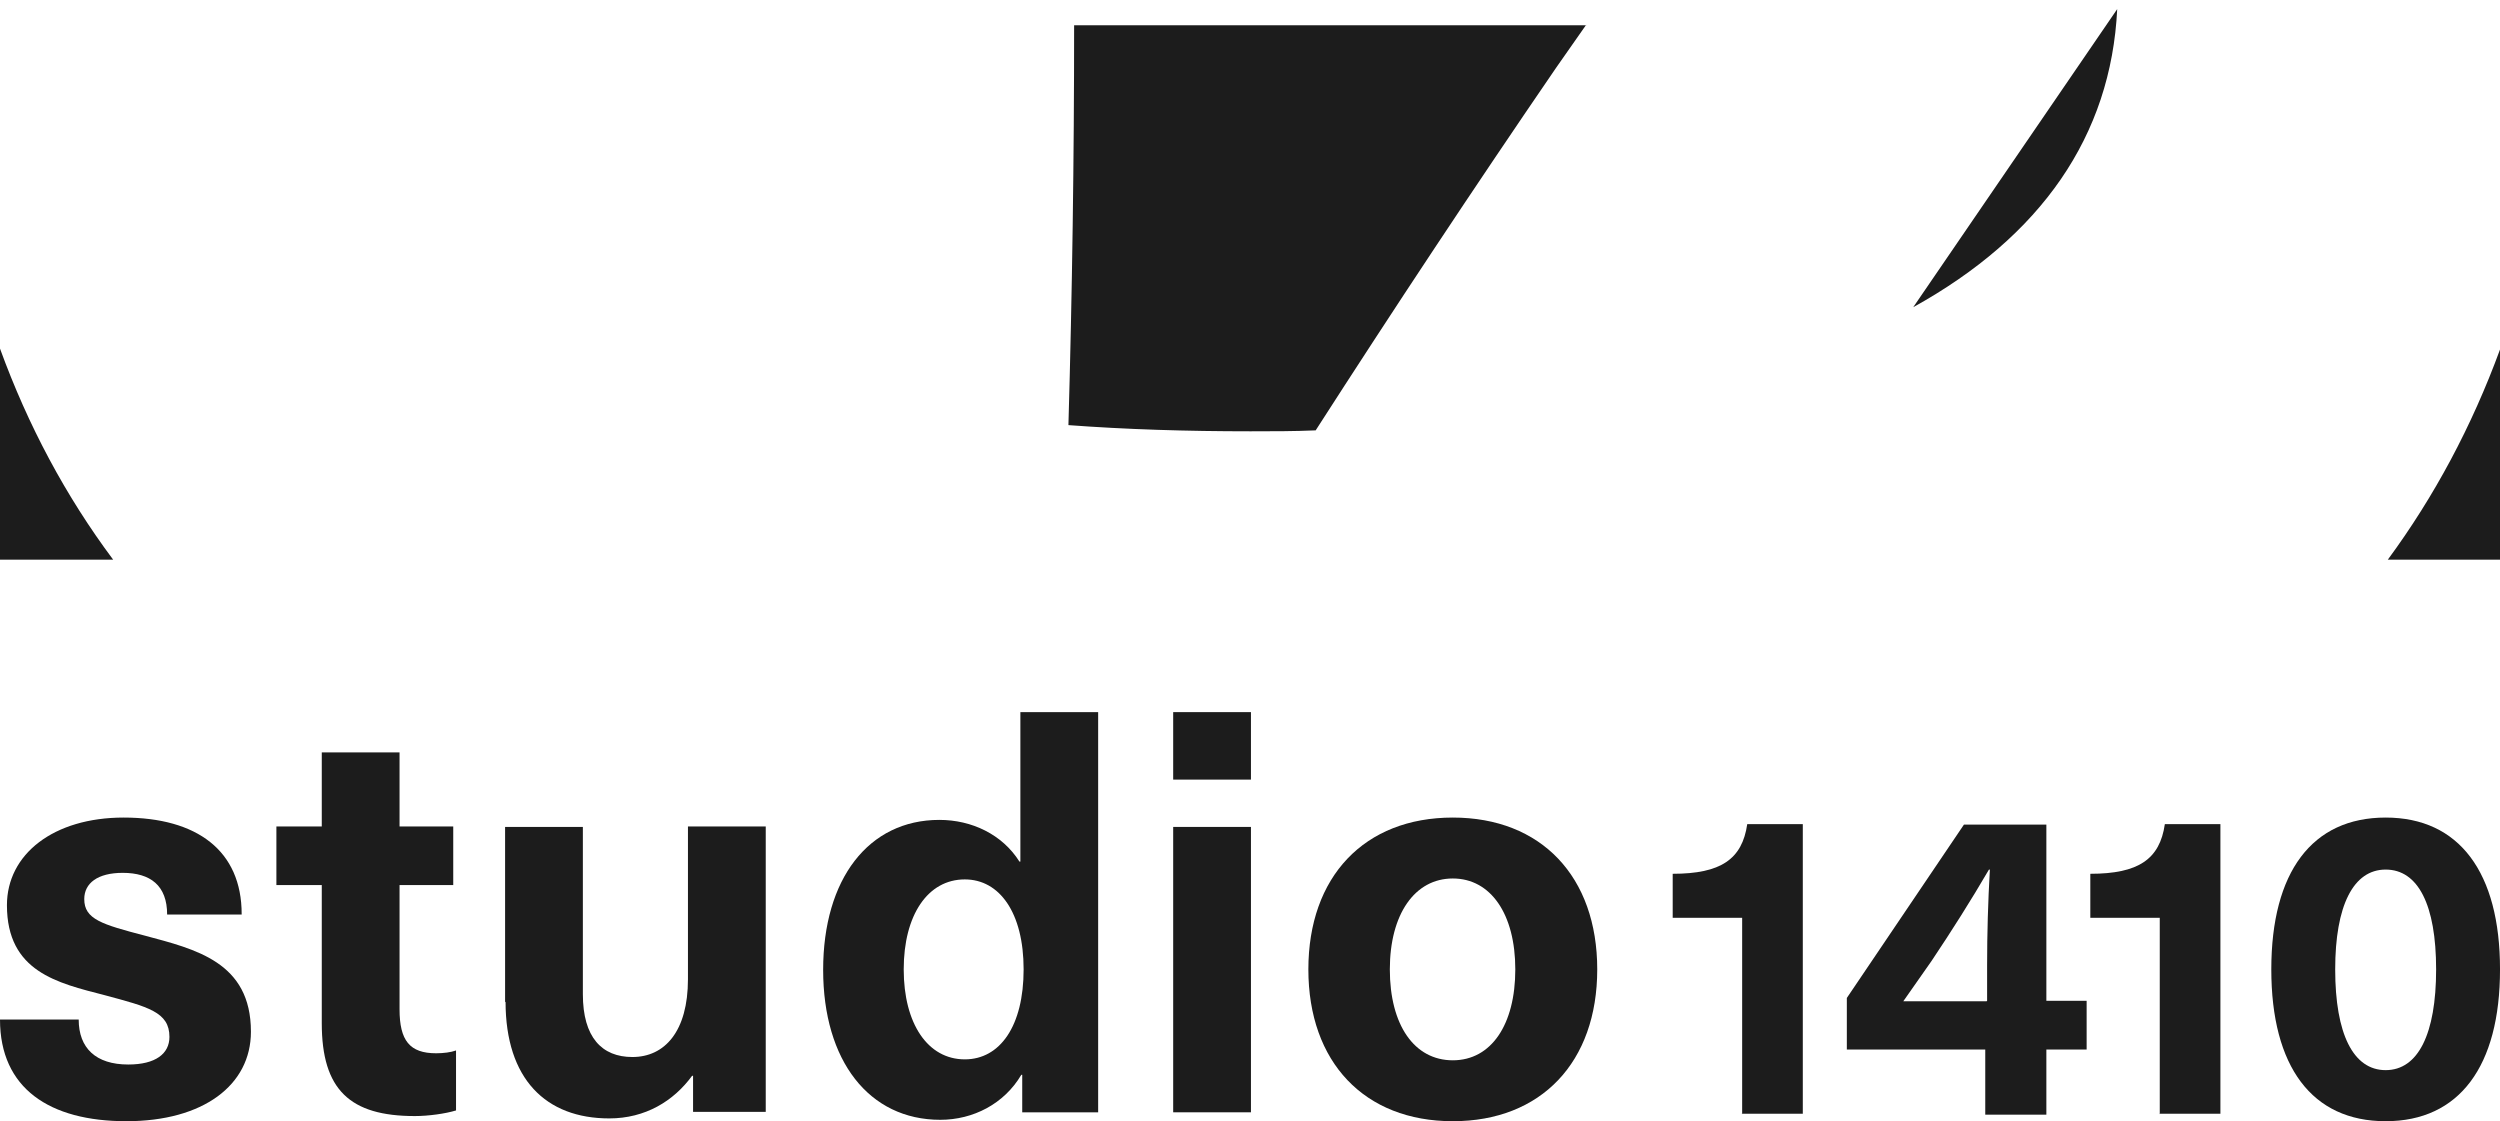 <svg width="165" height="74" viewBox="0 0 165 74" fill="none" xmlns="http://www.w3.org/2000/svg">
    <path d="M15.95 60.361H11.031C11.031 58.444 9.931 57.608 8.097 57.608C6.447 57.608 5.561 58.289 5.561 59.34C5.561 60.67 6.722 61.011 9.564 61.753C12.894 62.65 16.561 63.485 16.561 68.093C16.561 71.619 13.414 74 8.342 74C3.269 74 0 71.835 0 67.289H5.194C5.194 69.175 6.325 70.258 8.464 70.258C10.267 70.258 11.183 69.547 11.183 68.433C11.183 66.794 9.778 66.454 6.906 65.681C3.789 64.876 0.458 64.134 0.458 59.742C0.458 56.371 3.544 53.959 8.158 53.959C13.017 53.959 15.95 56.155 15.95 60.33V60.361Z" fill="#1C1C1C"/>
    <path d="M30.098 69.33V73.289C29.395 73.505 28.264 73.66 27.378 73.66C23.101 73.66 21.237 71.928 21.237 67.536V58.413H18.242V54.547H21.237V49.66H26.37V54.547H29.914V58.413H26.37V66.609C26.37 68.681 27.042 69.516 28.784 69.516C29.273 69.516 29.762 69.454 30.098 69.33Z" fill="#1C1C1C"/>
    <path d="M33.336 66.145V54.578H38.469V65.619C38.469 68.464 39.722 69.763 41.739 69.763C43.878 69.763 45.405 68.062 45.405 64.629V54.547H50.539V73.382H45.742V71.001H45.68C44.458 72.671 42.594 73.815 40.211 73.815C36.025 73.815 33.367 71.217 33.367 66.114L33.336 66.145Z" fill="#1C1C1C"/>
    <path d="M67.467 73.412V70.938H67.406C66.275 72.856 64.228 73.907 62.059 73.907C57.353 73.907 54.328 70.01 54.328 64.01C54.328 58.01 57.323 54.113 61.998 54.113C64.136 54.113 66.153 55.072 67.284 56.866H67.345V47H72.478V73.412H67.498H67.467ZM59.645 63.979C59.645 67.567 61.234 69.918 63.678 69.918C66 69.918 67.559 67.722 67.559 63.979C67.559 60.237 65.97 58.041 63.678 58.041C61.234 58.041 59.645 60.392 59.645 63.979Z" fill="#1C1C1C"/>
    <path d="M77.43 51.454V47H82.563V51.454H77.43ZM77.43 73.412V54.577H82.563V73.412H77.43Z" fill="#1C1C1C"/>
    <path d="M105.418 63.98C105.418 70.103 101.721 74 95.885 74C90.049 74 86.352 70.103 86.352 63.98C86.352 57.856 90.049 53.959 95.885 53.959C101.721 53.959 105.418 57.856 105.418 63.98ZM91.729 63.98C91.729 67.66 93.349 69.98 95.885 69.98C98.421 69.98 100.01 67.629 100.01 63.98C100.01 60.33 98.39 57.98 95.885 57.98C93.379 57.98 91.729 60.33 91.729 63.98Z" fill="#1C1C1C"/>
    <path d="M114.982 73.536V60.577H110.398V57.67C113.576 57.67 114.982 56.711 115.318 54.392H118.985V73.505H114.951L114.982 73.536Z" fill="#1C1C1C"/>
    <path d="M135.06 69.268V73.567H131.027V69.268H121.891V65.866L129.621 54.423H135.06V66.052H137.718V69.268H135.06ZM131.149 66.052V63.732C131.149 61.598 131.21 59.495 131.332 57.392H131.271C130.08 59.433 128.827 61.413 127.482 63.423L125.618 66.083H131.118L131.149 66.052Z" fill="#1C1C1C"/>
    <path d="M142.544 73.536V60.577H137.961V57.67C141.139 57.67 142.544 56.711 142.88 54.392H146.547V73.505H142.514L142.544 73.536Z" fill="#1C1C1C"/>
    <path d="M165.001 63.98C165.001 70.382 162.312 74 157.453 74C152.595 74 149.906 70.413 149.906 63.98C149.906 57.547 152.595 53.959 157.453 53.959C162.312 53.959 165.001 57.578 165.001 63.98ZM154.123 63.98C154.123 68.248 155.315 70.629 157.453 70.629C159.592 70.629 160.784 68.248 160.784 63.98C160.784 59.712 159.592 57.392 157.453 57.392C155.315 57.392 154.123 59.773 154.123 63.98Z" fill="#1C1C1C"/>
    <path d="M104.689 1.667H70.892C70.892 10.517 70.767 19.272 70.516 28.058C74.313 28.341 78.298 28.466 82.534 28.466C84.009 28.466 85.421 28.466 86.834 28.404C91.98 20.401 97.252 12.431 102.712 4.46L104.689 1.636V1.667Z" fill="#1C1C1C"/>
    <path d="M0 23.007V36.94H7.469C4.331 32.735 1.851 28.09 0 23.007Z" fill="#1C1C1C"/>
    <path d="M139.736 0.601L126.273 20.276C134.715 15.601 139.328 8.979 139.736 0.601Z" fill="#1C1C1C"/>
    <path d="M157.594 36.94H165V23.069C163.148 28.122 160.669 32.766 157.594 36.94Z" fill="#1C1C1C"/>
</svg>

